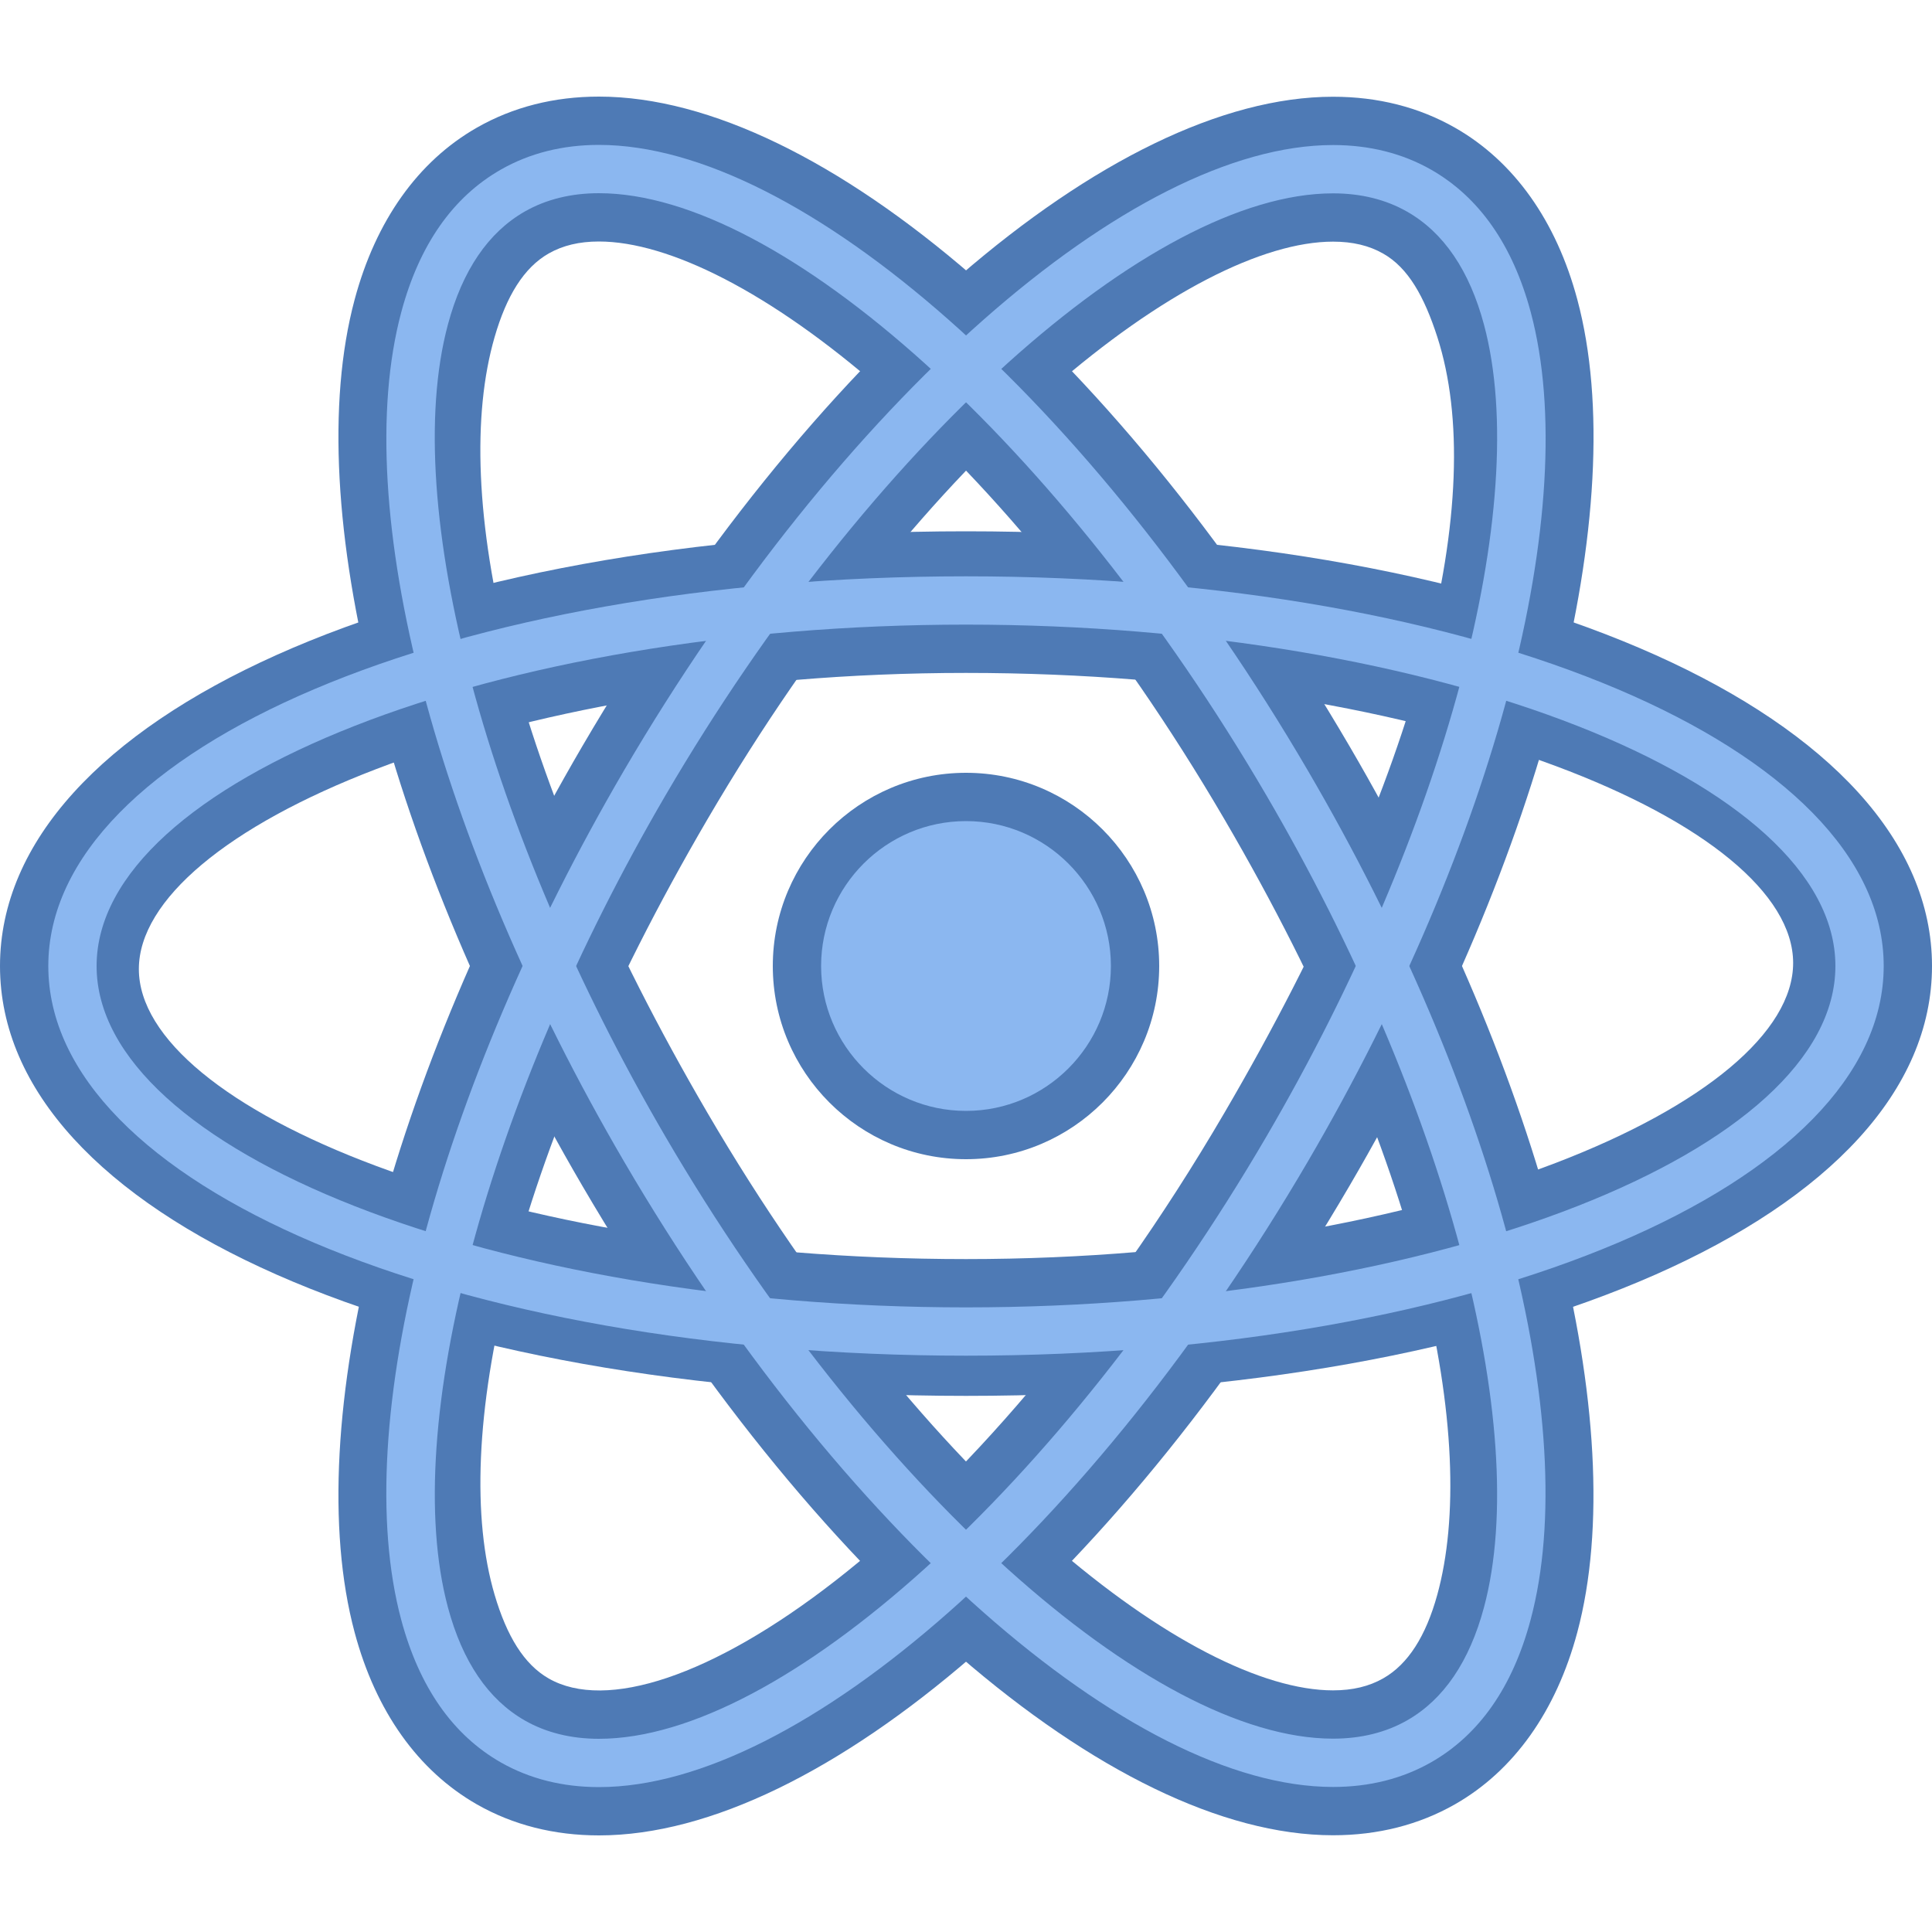 <svg width="126" height="126" viewBox="0 0 126 126" fill="none" xmlns="http://www.w3.org/2000/svg">
<path d="M63 91.035C27.084 91.035 0 79.285 0 63C0 46.715 27.084 34.65 63 34.65C98.916 34.65 126 46.715 126 63C126 79.285 98.916 91.035 63 91.035ZM63 43.886C32.354 43.886 9.056 54.174 9.056 63.199C9.056 72.223 32.354 82.114 63 82.114C93.646 82.114 116.944 71.826 116.944 62.802C116.944 53.777 93.646 43.886 63 43.886Z" fill="#4E7AB5"/>
<path d="M39.066 119.7C36.134 119.7 33.456 119.02 31.103 117.678C27.26 115.482 24.504 111.605 23.127 106.457C19.517 92.969 25.342 70.289 37.973 48.674C52.794 23.332 72.472 6.309 86.937 6.309C89.866 6.309 92.544 6.99 94.897 8.332C98.734 10.521 101.493 14.396 102.87 19.539C106.483 33.028 100.655 55.711 88.017 77.326C73.209 102.671 53.534 119.7 39.066 119.7ZM86.937 15.759C77.84 15.759 60.449 28.967 46.132 53.443C33.144 75.669 29.336 94.106 32.259 104.013C33.05 106.687 34.165 108.543 35.79 109.469C43.227 113.715 63.539 100.491 79.862 72.56C92.856 50.331 97.061 32.288 93.741 21.987C92.887 19.338 91.838 17.467 90.216 16.544C89.293 16.015 88.219 15.759 86.937 15.759Z" fill="#4E7AB5"/>
<path d="M86.937 119.691C72.456 119.687 52.781 102.665 37.973 77.326C25.342 55.711 19.517 33.028 23.127 19.543C24.504 14.396 27.26 10.518 31.1 8.325C33.456 6.98 36.134 6.3 39.06 6.3C53.534 6.3 73.206 23.329 88.017 48.674C100.652 70.286 106.476 92.969 102.866 106.461C101.487 111.605 98.73 115.479 94.897 117.668C92.544 119.01 89.863 119.691 86.937 119.691ZM39.06 15.75C37.778 15.75 36.707 16.008 35.784 16.531C34.162 17.457 33.031 19.306 32.256 21.987C29.333 32.092 33.141 50.334 46.129 72.56C60.433 97.033 77.827 110.241 86.934 110.241C88.219 110.241 89.29 109.982 90.213 109.456C91.832 108.536 92.994 106.697 93.734 104.013C96.466 94.103 92.849 75.663 79.859 53.44C65.555 28.961 48.163 15.75 39.06 15.75Z" fill="#4E7AB5"/>
<path d="M74.025 63C74.025 69.095 69.095 74.025 63 74.025C56.905 74.025 51.975 69.095 51.975 63C51.975 56.905 56.905 51.975 63 51.975C69.095 51.975 74.025 56.905 74.025 63Z" fill="#8BB7F0"/>
<path d="M63 75.6C56.051 75.6 50.4 69.949 50.4 63C50.4 56.051 56.051 50.4 63 50.4C69.949 50.4 75.6 56.051 75.6 63C75.6 69.949 69.949 75.6 63 75.6ZM63 53.55C57.79 53.55 53.55 57.79 53.55 63C53.55 68.21 57.79 72.45 63 72.45C68.21 72.45 72.45 68.21 72.45 63C72.45 57.79 68.21 53.55 63 53.55Z" fill="#4E7AB5"/>
<path d="M63 88.414C29.44 88.414 3.15 77.251 3.15 63C3.15 48.749 29.44 37.586 63 37.586C96.56 37.586 122.85 48.749 122.85 63C122.85 77.251 96.56 88.414 63 88.414ZM63 40.736C32.266 40.736 6.3 50.932 6.3 63C6.3 75.068 32.266 85.264 63 85.264C93.735 85.264 119.7 75.071 119.7 63C119.7 50.929 93.735 40.736 63 40.736Z" fill="#8BB7F0"/>
<path d="M39.066 116.55C36.688 116.55 34.537 116.008 32.662 114.94C29.525 113.148 27.342 110.02 26.167 105.642C22.762 92.925 28.463 71.187 40.688 50.261C54.744 26.239 73.76 9.459 86.937 9.459C89.312 9.459 91.467 10.001 93.338 11.069C96.472 12.858 98.655 15.983 99.83 20.355C103.235 33.072 97.533 54.81 85.302 75.739C71.256 99.767 52.246 116.55 39.066 116.55ZM86.937 12.61C75.017 12.61 56.713 29.112 43.413 51.852C31.774 71.776 26.066 93.064 29.213 104.829C30.161 108.366 31.846 110.845 34.228 112.206C35.617 112.997 37.242 113.4 39.063 113.4C50.986 113.4 69.287 96.894 82.577 74.148C94.223 54.221 99.934 32.93 96.781 21.171C95.836 17.64 94.15 15.161 91.772 13.806C90.383 13.013 88.758 12.61 86.937 12.61Z" fill="#8BB7F0"/>
<path d="M86.937 116.541C73.748 116.537 54.731 99.76 40.692 75.739C28.463 54.813 22.765 33.075 26.17 20.358C27.342 15.98 29.525 12.852 32.666 11.06C34.537 9.992 36.688 9.45 39.06 9.45C52.243 9.45 71.256 26.233 85.299 50.261C97.53 71.184 103.229 92.922 99.82 105.645C98.652 110.02 96.469 113.145 93.335 114.931C91.463 115.999 89.312 116.541 86.937 116.541ZM39.06 12.6C37.242 12.6 35.614 13.003 34.225 13.794C31.843 15.155 30.158 17.634 29.21 21.171C26.063 32.933 31.771 54.224 43.41 74.148C56.7 96.885 75.008 113.387 86.937 113.391C88.757 113.391 90.386 112.987 91.775 112.194C94.15 110.839 95.836 108.36 96.781 104.829C99.931 93.064 94.223 71.773 82.58 51.852C69.287 29.109 50.989 12.6 39.06 12.6Z" fill="#8BB7F0"/>
</svg>

